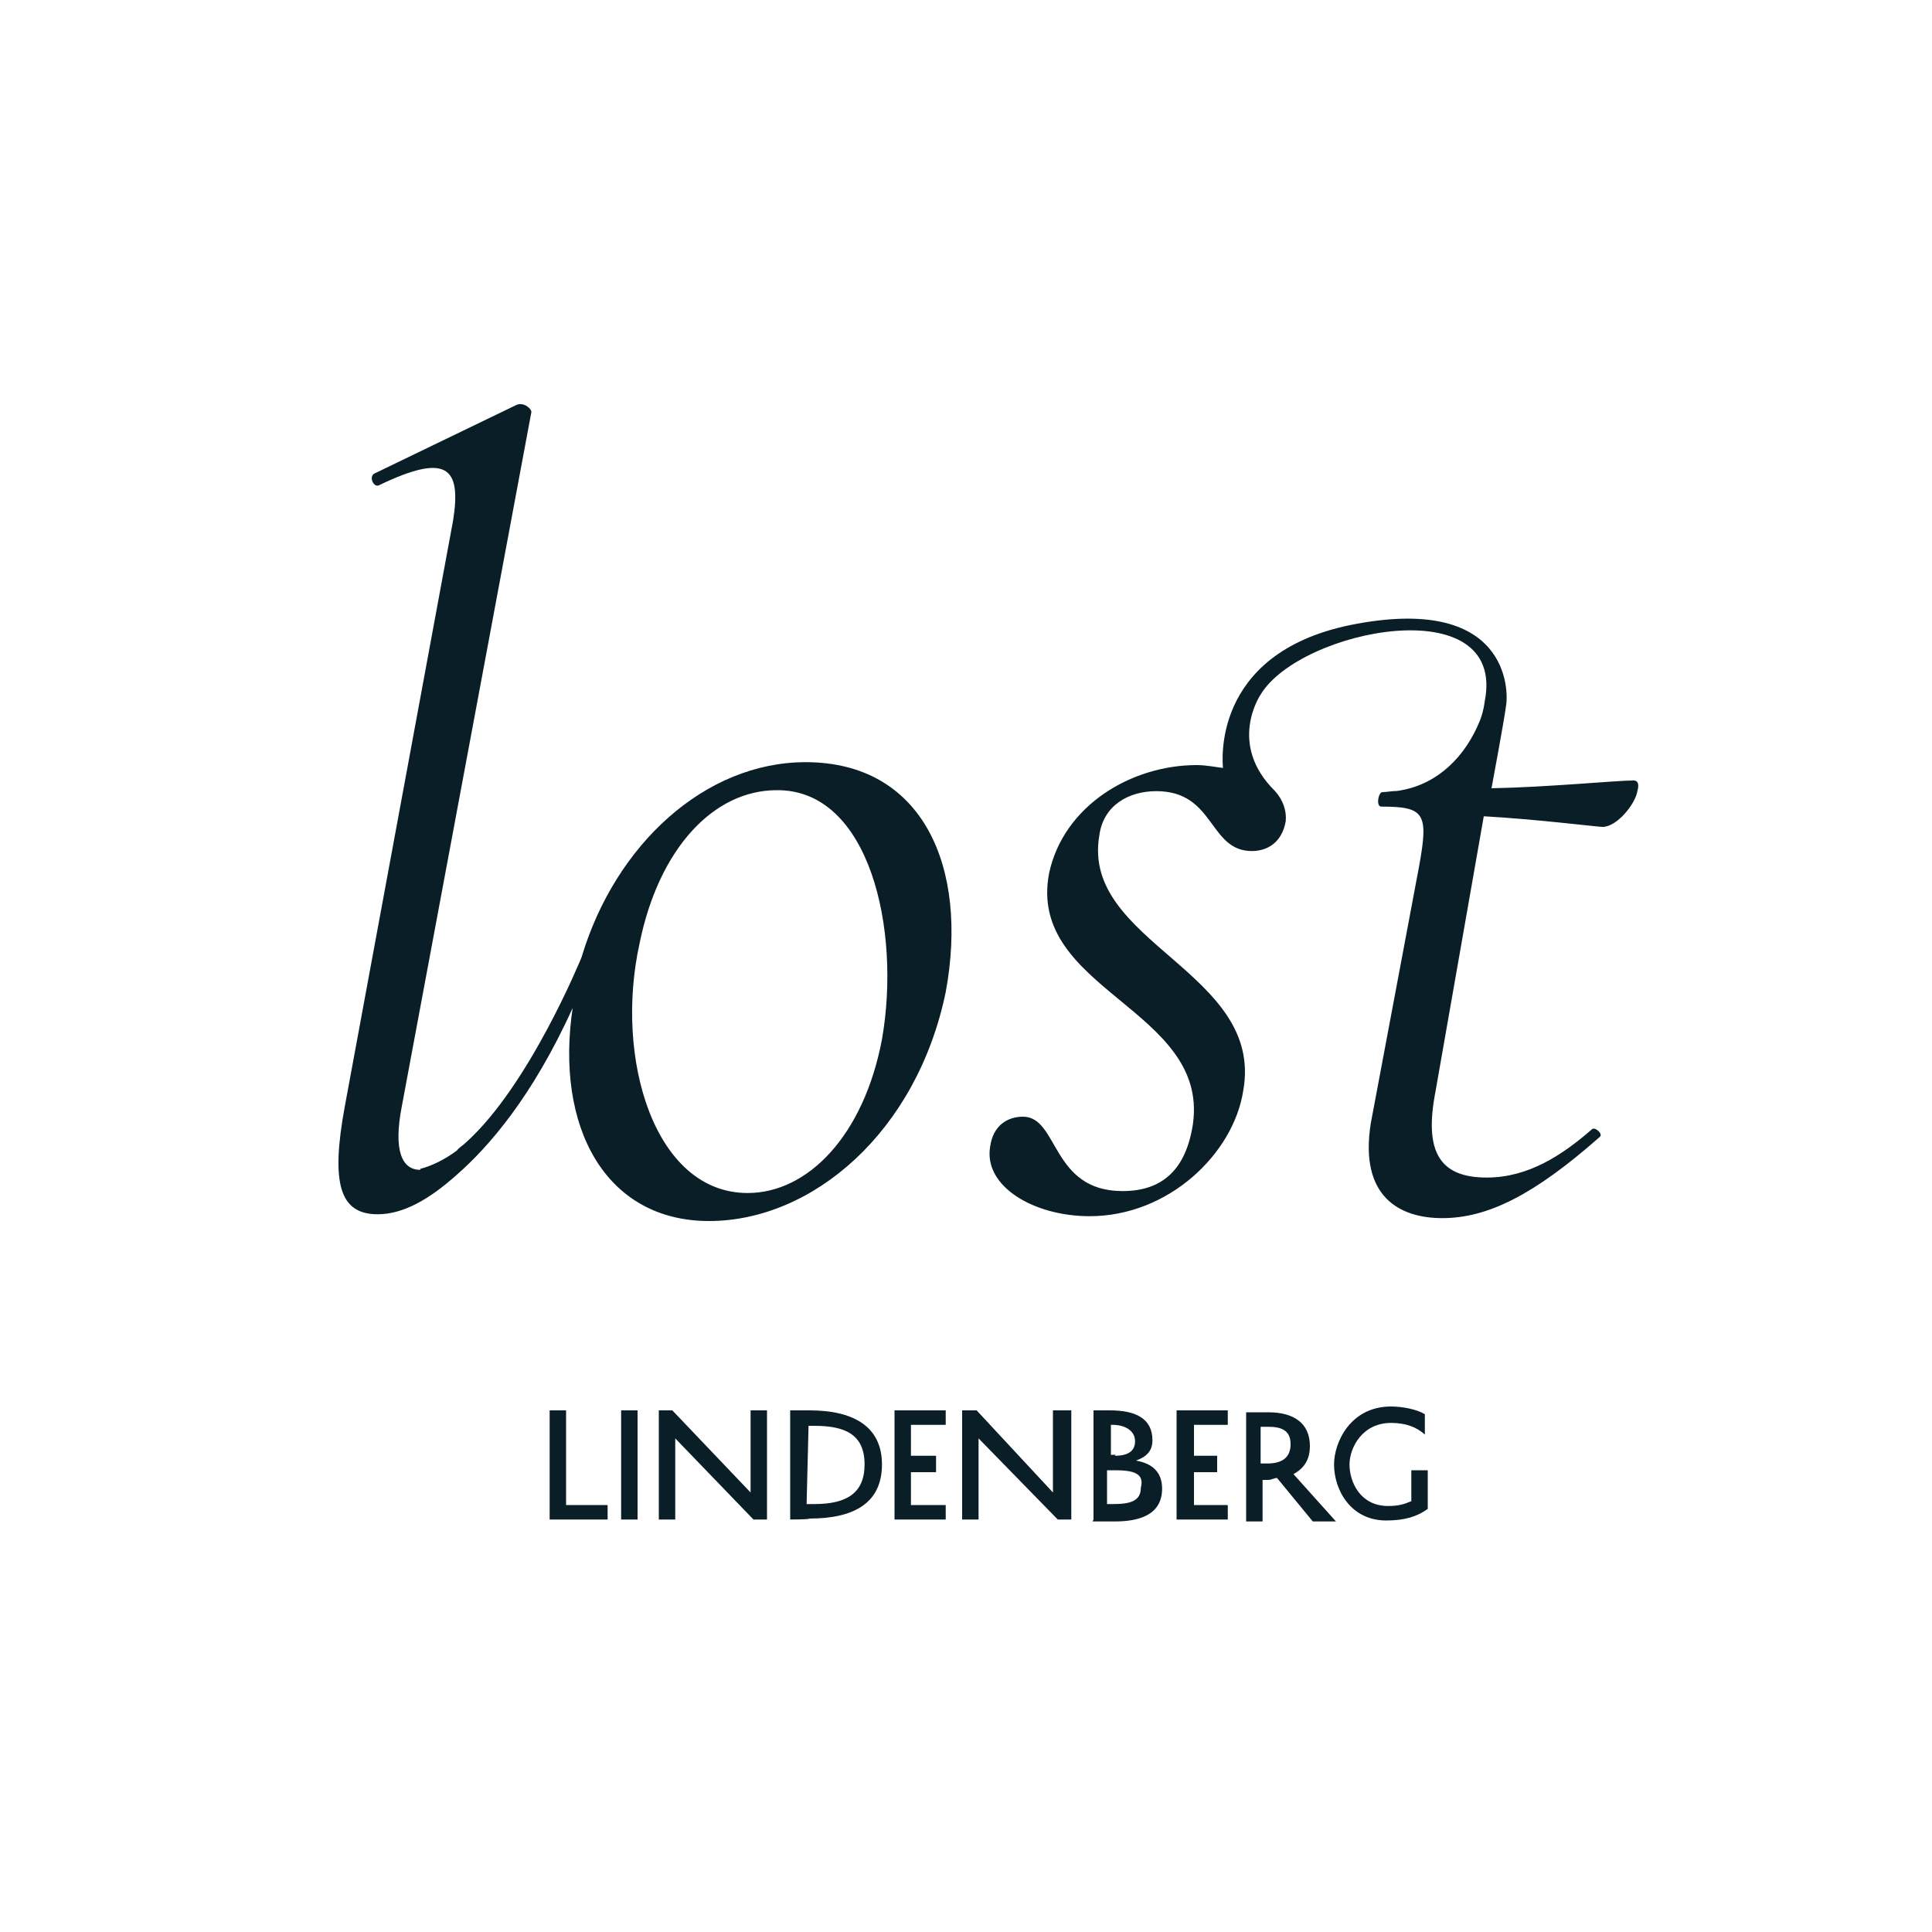 <?xml version="1.0" encoding="UTF-8"?> <svg xmlns:serif="http://www.serif.com/" xmlns="http://www.w3.org/2000/svg" xmlns:xlink="http://www.w3.org/1999/xlink" version="1.1" id="Layer_1" x="0px" y="0px" viewBox="0 0 200 200" style="enable-background:new 0 0 200 200;" xml:space="preserve"> <style type="text/css"> .st0{fill:#091E27;} </style> <path class="st0" d="M83.4,78.9c-10.4,0-19.7,8.5-23.2,20.2c0,0-5.4,13.3-12,19.2c-0.3,0.3-0.7,0.5-0.9,0.8 c-1.2,0.9-2.6,1.6-3.8,1.9v0.1c-1.9,0-2.8-2-1.9-6.6l13.4-71.8c0.1-0.3-0.7-1.1-1.5-0.8L38.8,49c-0.7,0.3-0.1,1.6,0.5,1.2 c6.9-3.3,8.5-1.9,7.6,3.7l-11.2,60.6c-1.5,8.1-0.5,11.2,3.4,11.2c2.6,0,5.3-1.5,8.2-4.1c3.2-2.8,7.8-8,12-17.3v-0.1 c-1.9,12.5,3.4,22.2,14.1,22.2s21.5-9.2,24.5-23.7C100.3,89.7,95.5,78.9,83.4,78.9L83.4,78.9L83.4,78.9z M91.3,107.6 c-1.9,10-7.7,15.9-13.9,15.9c-9.7,0-13.8-14-11.2-25.8c2-9.9,7.7-15.9,14.2-15.9C90,81.7,93.3,96.2,91.3,107.6L91.3,107.6 L91.3,107.6z M168.9,80.8c-1.5,0-8.9,0.7-14.5,0.8c0.1-0.5,1.3-7,1.5-8.5c0.3-1.6,0.3-11.7-16.1-8.4c-14.6,3-13.2,14.5-13.2,14.8 c-0.8-0.1-1.8-0.3-2.7-0.3c-6.8,0-13.8,4.2-15.3,11.2c-2.3,12.1,16.5,14,14.9,25.9c-0.7,4.7-3.1,7-7.3,7c-7.4,0-6.6-7.7-10.3-7.7 c-1.6,0-3.1,0.9-3.4,3.1c-0.7,4.1,4.5,7.2,10.3,7.2c8.2,0,14.9-6.5,15.9-13c2.2-12.3-16.8-15.3-14.9-26.4c0.4-3.1,3-4.6,5.9-4.6 c6.1,0,5.4,6.2,9.9,6.2c1.5,0,3.1-0.8,3.5-3.1c0.1-1.1-0.3-2.2-1.1-3.1c-5-4.9-1.5-10-1.5-10c4.1-6.8,25.5-11,23.2,0.7 c-0.1,0.8-0.3,1.5-0.5,2c-1.5,3.7-4.3,6.5-8.1,7.2c-0.4,0.1-0.8,0.1-1.1,0.1h0.3c-0.3,0-0.8,0.1-1.2,0.1c-0.4,0-0.7,1.5-0.1,1.5 c4.5,0,4.9,0.7,3.9,6.2l-5,26.6c-1.2,7.6,3,9.8,7.4,9.8c4.7,0,9.5-2.4,16.3-8.4c0.4-0.3-0.5-1.1-0.8-0.8c-3.1,2.7-6.6,5-10.9,5 c-4.9,0-6.5-2.7-5.3-8.9l5-28.5c5.4,0.3,11.8,1.1,12.3,1.1c1.5,0,3.4-2.4,3.6-3.7C169.7,81.2,169.6,80.7,168.9,80.8L168.9,80.8 L168.9,80.8z M62.8,157.3h-5.9V146h1.7v9.8h4.3V157.3z M66,146h-1.7v11.3H66V146z M79.4,146v11.3H78l-8.1-8.4v8.4h-1.7V146h1.4 l8.1,8.5V146H79.4z M83.5,155.7h0.8c3.3,0,5.2-1.1,5.2-4.1c0-3.1-2-4-5.2-4h-0.6L83.5,155.7L83.5,155.7L83.5,155.7z M81.8,157.3V146 h2c4.6,0,7.5,1.7,7.5,5.6c0,4-2.9,5.6-7.5,5.6C83.8,157.3,81.8,157.3,81.8,157.3z M97.9,157.3h-5.3V146h5.3v1.5h-3.6v3.2h2.6v1.7 h-2.6v3.4h3.6V157.3z M110.9,146v11.3h-1.4l-8.2-8.4v8.4h-1.7V146h1.5l7.9,8.5V146C109,146,110.9,146,110.9,146z M115.4,152.2h-0.8 v3.5h0.6c1.8,0,2.9-0.3,2.9-1.7C118.5,152.5,117.3,152.2,115.4,152.2 M115.4,150.7c1.4,0,2.1-0.5,2.1-1.5c0-1.2-1.2-1.7-2.3-1.7H115 v3.1h0.5L115.4,150.7L115.4,150.7z M113.2,157.3V146h1.7c2.6,0,4.4,0.8,4.4,3.1c0,1.1-0.6,1.7-1.7,2.1c1.7,0.3,2.7,1.2,2.7,2.9 c0,2.9-2.7,3.4-4.9,3.4h-2.3L113.2,157.3L113.2,157.3z M127.1,157.3h-5.3V146h5.3v1.5h-3.5v3.2h2.4v1.7h-2.4v3.4h3.5V157.3z M130.6,151.5h0.6c1.5,0,2.4-0.6,2.4-2c0-1.4-0.9-1.8-2.3-1.8h-0.8V151.5L130.6,151.5z M132.2,153c-0.3,0-0.6,0.2-0.9,0.2h-0.6v4.3 H129v-11.3h2.3c2.6,0,4.3,1.1,4.3,3.5c0,1.4-0.6,2.3-1.7,2.9l4.4,4.9h-2.4L132.2,153L132.2,153L132.2,153z M138.1,151.6 c0-2.3,1.7-6,5.9-6c1.2,0,2.7,0.3,3.5,0.8v2.1c-0.9-0.8-2-1.2-3.5-1.2c-3,0-4.3,2.6-4.3,4.3c0,1.8,1.1,4.3,4,4.3 c1.1,0,1.7-0.2,2.4-0.5v-3.2h1.7v4c-1.1,0.8-2.4,1.2-4.3,1.2C139.8,157.4,138.1,154.2,138.1,151.6L138.1,151.6L138.1,151.6z"></path> </svg> 